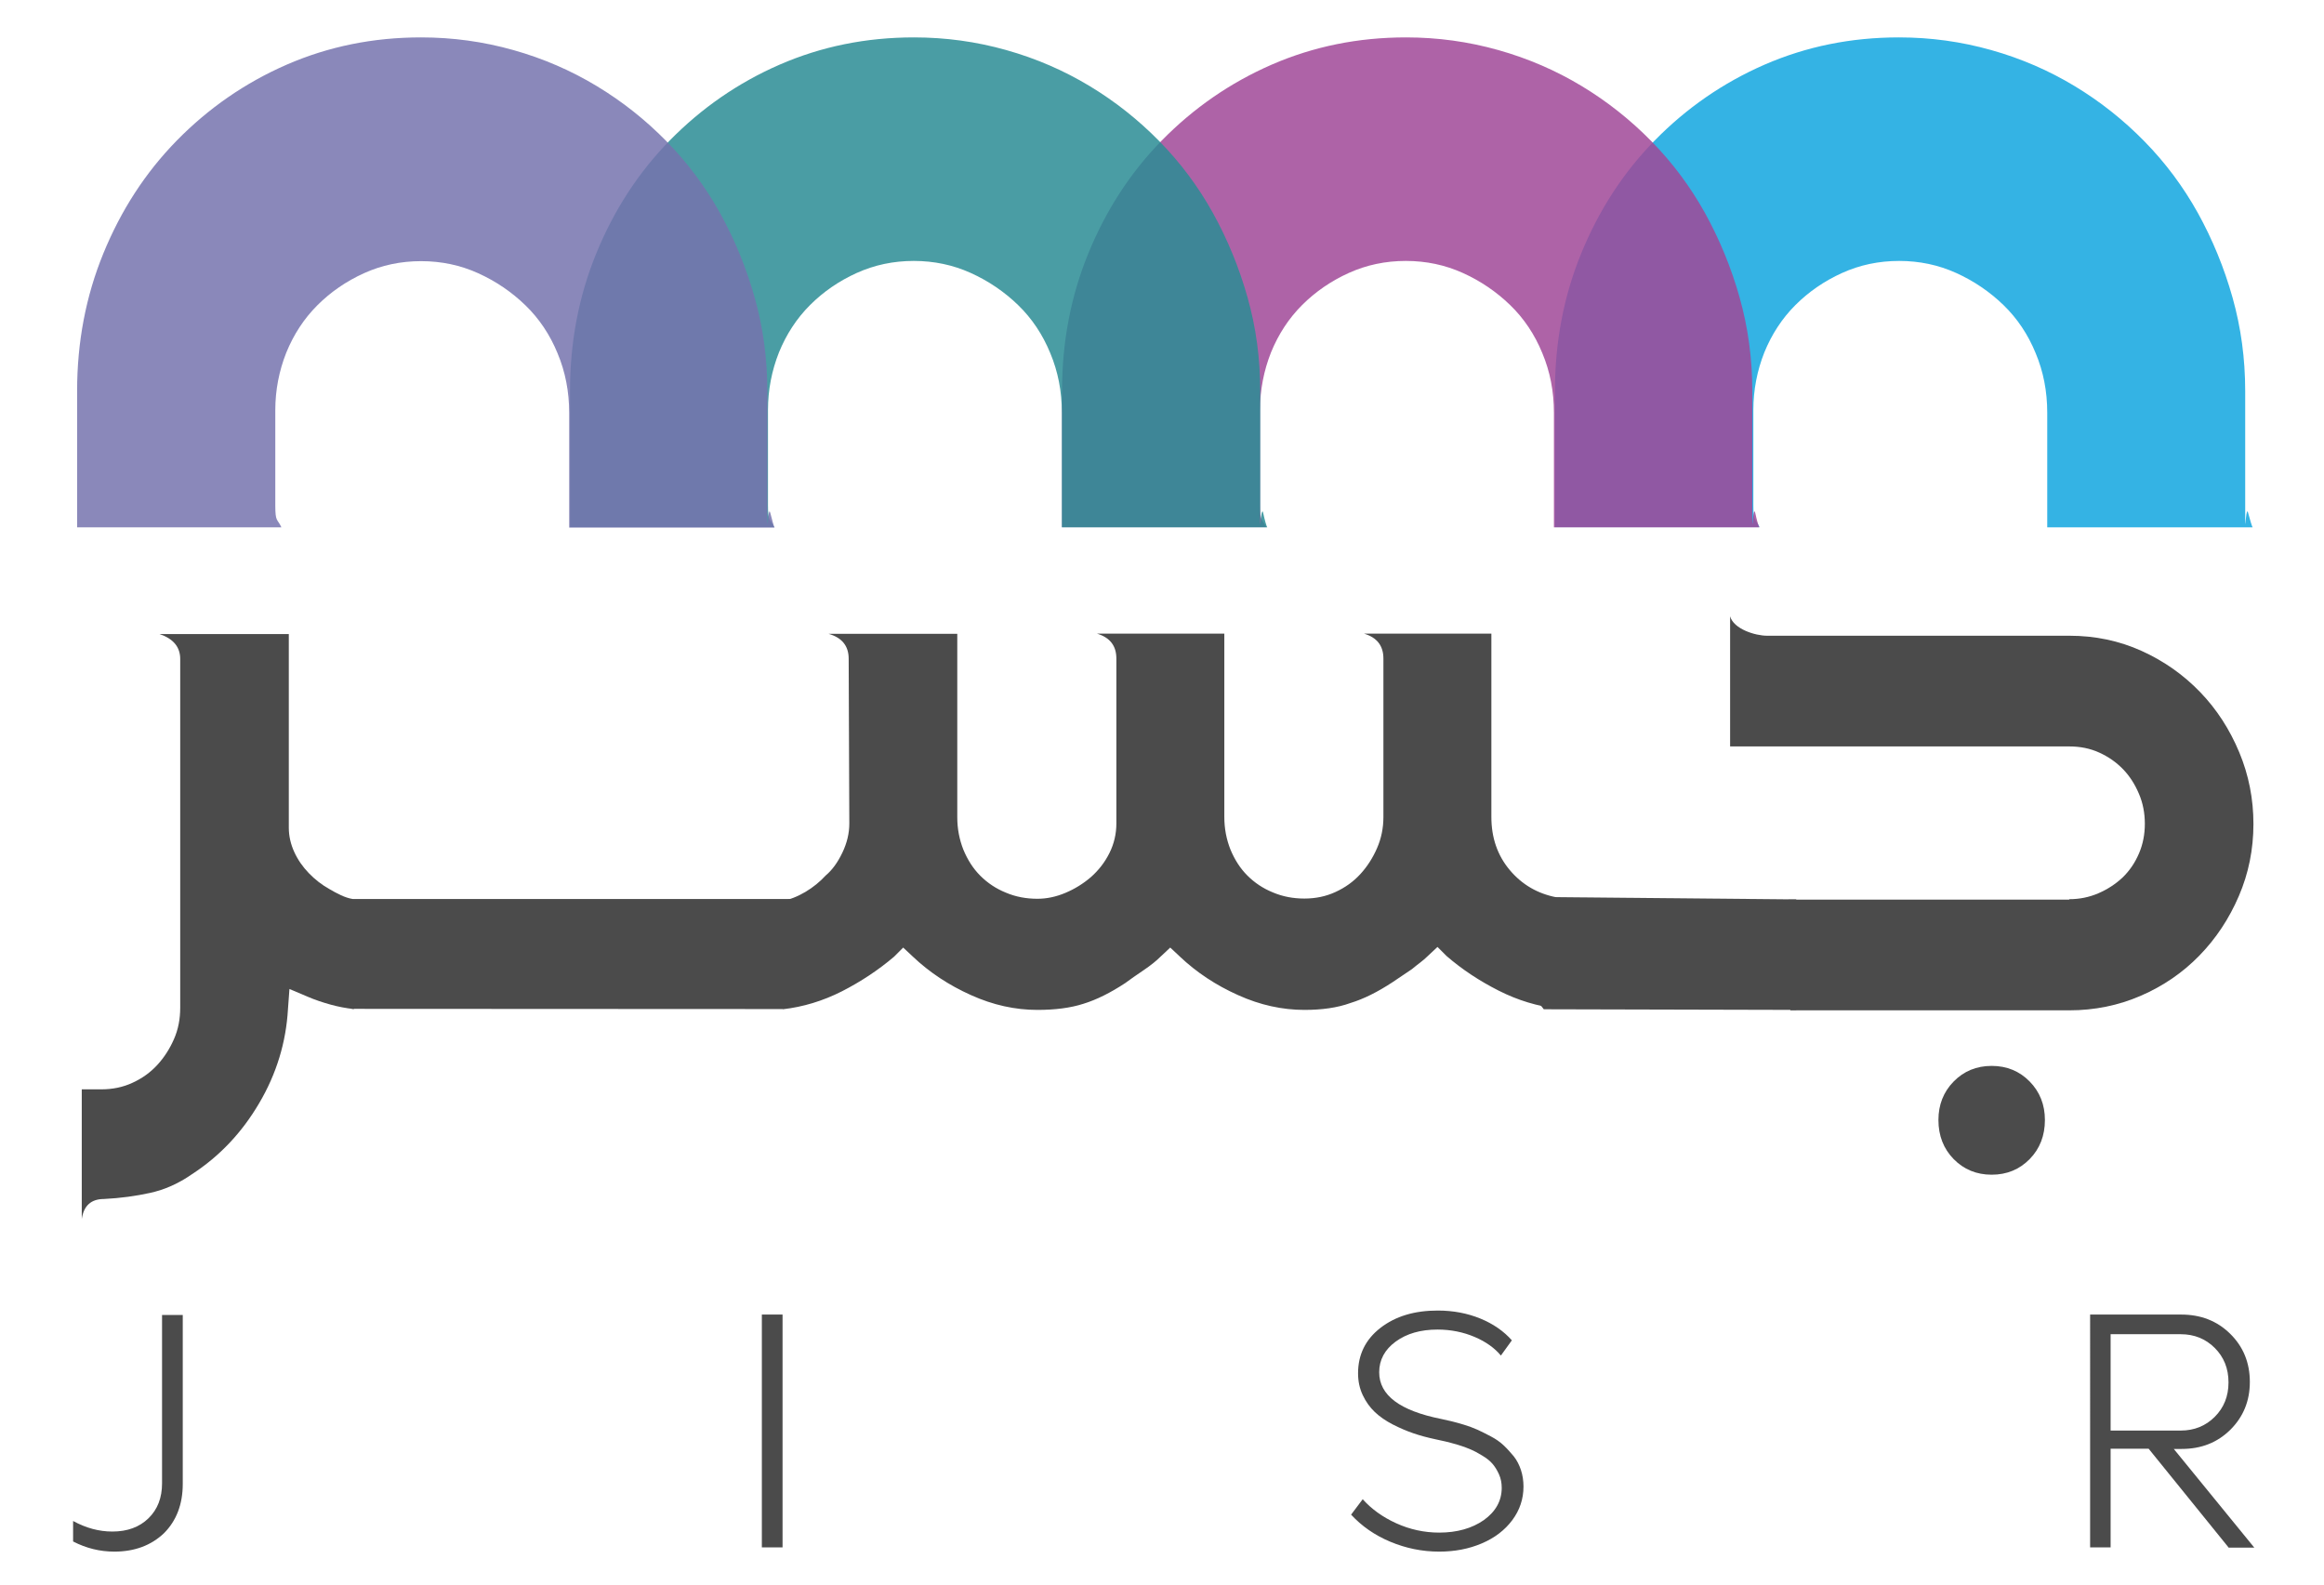 <?xml version="1.0" encoding="UTF-8"?>
<svg xmlns="http://www.w3.org/2000/svg" xmlns:xlink="http://www.w3.org/1999/xlink" version="1.1" id="Layer_1" x="0px" y="0px" viewBox="0 0 110 75" style="enable-background:new 0 0 110 75;" xml:space="preserve">
<style type="text/css">
	.st0{opacity:0.85;}
	.st1{fill:#11A6DF;}
	.st2{fill:#A04898;}
	.st3{fill:#2A8C94;}
	.st4{opacity:0.85;fill:#7674AE;}
	.st5{fill:#4B4B4B;}
</style>
<g class="st0">
	<path class="st1" d="M106.62,24.96H96.9v-5.43c0-1-0.18-1.94-0.55-2.82c-0.36-0.88-0.87-1.64-1.52-2.27   c-0.65-0.63-1.4-1.14-2.24-1.52c-0.84-0.38-1.74-0.57-2.7-0.57c-0.96,0-1.86,0.19-2.7,0.57c-0.84,0.38-1.58,0.89-2.21,1.52   c-0.63,0.63-1.12,1.38-1.47,2.24c-0.34,0.86-0.52,1.77-0.52,2.73v4.5c0,0.81,0.1,0.62,0.29,1.04H73.6V18.5   c0-2.3,0.41-4.47,1.24-6.5c0.83-2.03,1.98-3.82,3.48-5.35c1.5-1.53,3.23-2.73,5.2-3.59c1.98-0.86,4.09-1.29,6.36-1.29   c1.5,0,2.95,0.2,4.37,0.6c1.42,0.4,2.73,0.97,3.94,1.7c1.21,0.73,2.31,1.6,3.31,2.62c1,1.02,1.84,2.15,2.53,3.39   c0.69,1.25,1.24,2.58,1.64,4c0.4,1.42,0.6,2.89,0.6,4.43v6.22c0,0.38,0.05-0.83,0.14-0.45C106.51,24.65,106.58,24.88,106.62,24.96z   "></path>
</g>
<g class="st0">
	<path class="st2" d="M83.27,24.96h-9.72v-5.43c0-1-0.18-1.94-0.55-2.82c-0.36-0.88-0.87-1.64-1.52-2.27   c-0.65-0.63-1.4-1.14-2.24-1.52c-0.84-0.38-1.74-0.57-2.7-0.57c-0.96,0-1.86,0.19-2.7,0.57c-0.84,0.38-1.58,0.89-2.21,1.52   c-0.63,0.63-1.12,1.38-1.47,2.24c-0.34,0.86-0.52,1.77-0.52,2.73v4.5c0,0.81,0.1,0.62,0.29,1.04h-9.66V18.5   c0-2.3,0.41-4.47,1.24-6.5c0.83-2.03,1.98-3.82,3.48-5.35c1.5-1.53,3.23-2.73,5.2-3.59c1.98-0.86,4.09-1.29,6.36-1.29   c1.5,0,2.95,0.2,4.37,0.6c1.42,0.4,2.73,0.97,3.94,1.7c1.21,0.73,2.31,1.6,3.31,2.62c1,1.02,1.84,2.15,2.53,3.39   c0.69,1.25,1.24,2.58,1.64,4c0.4,1.42,0.6,2.89,0.6,4.43v6.22c0,0.38,0.05-0.83,0.14-0.45C83.16,24.65,83.23,24.88,83.27,24.96z"></path>
</g>
<g class="st0">
	<path class="st3" d="M59.98,24.96h-9.72v-5.43c0-1-0.18-1.94-0.55-2.82c-0.36-0.88-0.87-1.64-1.52-2.27   c-0.65-0.63-1.4-1.14-2.24-1.52c-0.84-0.38-1.74-0.57-2.7-0.57c-0.96,0-1.86,0.19-2.7,0.57c-0.84,0.38-1.58,0.89-2.21,1.52   c-0.63,0.63-1.12,1.38-1.47,2.24c-0.34,0.86-0.52,1.77-0.52,2.73v4.5c0,0.81,0.1,0.62,0.29,1.04h-9.66V18.5   c0-2.3,0.41-4.47,1.24-6.5c0.83-2.03,1.98-3.82,3.48-5.35c1.5-1.53,3.23-2.73,5.2-3.59c1.98-0.86,4.09-1.29,6.36-1.29   c1.5,0,2.95,0.2,4.37,0.6c1.42,0.4,2.73,0.97,3.94,1.7c1.21,0.73,2.31,1.6,3.31,2.62c1,1.02,1.84,2.15,2.53,3.39   c0.69,1.25,1.24,2.58,1.64,4c0.4,1.42,0.6,2.89,0.6,4.43v6.22c0,0.38,0.05-0.83,0.14-0.45C59.87,24.65,59.94,24.88,59.98,24.96z"></path>
</g>
<path class="st4" d="M3.65,18.5c0-2.3,0.41-4.47,1.24-6.5c0.83-2.03,1.98-3.82,3.48-5.35c1.5-1.53,3.23-2.73,5.2-3.59  c1.98-0.86,4.09-1.29,6.36-1.29c1.5,0,2.95,0.2,4.37,0.6c1.42,0.4,2.73,0.97,3.94,1.7c1.21,0.73,2.31,1.6,3.31,2.62  c1,1.02,1.84,2.15,2.53,3.39c0.69,1.25,1.24,2.58,1.64,4c0.4,1.42,0.6,2.89,0.6,4.43v6.22c0,0.38,0.05-0.83,0.14-0.45  c0.1,0.38,0.16,0.61,0.2,0.69h-9.72v-5.43c0-1-0.18-1.94-0.55-2.82c-0.36-0.88-0.87-1.64-1.52-2.27c-0.65-0.63-1.4-1.14-2.24-1.52  c-0.84-0.38-1.74-0.57-2.7-0.57c-0.96,0-1.86,0.19-2.7,0.57c-0.84,0.38-1.58,0.89-2.21,1.52c-0.63,0.63-1.12,1.38-1.47,2.24  c-0.34,0.86-0.52,1.77-0.52,2.73v4.5c0,0.81,0.1,0.62,0.29,1.04H3.65"></path>
<g>
	<path class="st5" d="M5.41,73.44c-0.68,0-1.33-0.16-1.95-0.48v-0.97c0.6,0.33,1.22,0.5,1.86,0.5c0.71,0,1.28-0.21,1.71-0.63   c0.43-0.42,0.64-0.97,0.64-1.65v-7.97h0.98v8c0,0.96-0.3,1.74-0.89,2.33C7.16,73.14,6.38,73.44,5.41,73.44z"></path>
	<path class="st5" d="M36.06,73.24V62.22h0.98v11.02H36.06z"></path>
	<path class="st5" d="M68.12,73.44c-0.81,0-1.58-0.16-2.32-0.47c-0.74-0.31-1.35-0.74-1.85-1.28l0.55-0.73   c0.42,0.47,0.95,0.85,1.59,1.14c0.64,0.29,1.32,0.44,2.03,0.44c0.84,0,1.55-0.2,2.11-0.59c0.56-0.4,0.85-0.91,0.85-1.53   c0-0.23-0.04-0.44-0.13-0.64c-0.09-0.2-0.19-0.36-0.31-0.5s-0.29-0.27-0.49-0.39c-0.2-0.12-0.38-0.22-0.55-0.29   c-0.16-0.07-0.37-0.15-0.61-0.22c-0.25-0.07-0.43-0.12-0.56-0.15c-0.12-0.03-0.29-0.06-0.5-0.11c-0.37-0.08-0.71-0.17-1.03-0.28   c-0.32-0.11-0.65-0.25-0.98-0.42s-0.62-0.37-0.85-0.59c-0.23-0.22-0.42-0.48-0.57-0.8s-0.22-0.66-0.22-1.03   c0-0.88,0.35-1.6,1.06-2.15s1.61-0.82,2.71-0.82c0.74,0,1.41,0.13,2.02,0.38c0.61,0.25,1.11,0.6,1.49,1.03l-0.52,0.72   c-0.29-0.35-0.7-0.65-1.24-0.88c-0.54-0.23-1.13-0.35-1.76-0.35c-0.8,0-1.46,0.19-1.98,0.57c-0.52,0.38-0.78,0.87-0.78,1.45   c0,1.09,0.98,1.82,2.93,2.21c0.17,0.04,0.33,0.07,0.49,0.11s0.35,0.09,0.58,0.16s0.45,0.15,0.65,0.24c0.2,0.09,0.41,0.2,0.64,0.32   c0.23,0.12,0.43,0.26,0.6,0.42c0.17,0.16,0.33,0.34,0.48,0.52c0.15,0.19,0.26,0.41,0.34,0.65s0.12,0.51,0.12,0.78   c0,0.59-0.18,1.12-0.53,1.59c-0.35,0.47-0.83,0.84-1.44,1.1C69.53,73.31,68.86,73.44,68.12,73.44z"></path>
	<path class="st5" d="M105.48,73.24l-3.78-4.67H99.9v4.67h-0.97V62.22h4.31c0.93,0,1.7,0.3,2.32,0.91s0.93,1.37,0.93,2.28   c0,0.9-0.31,1.65-0.92,2.26c-0.62,0.61-1.38,0.91-2.31,0.91h-0.37l3.81,4.67H105.48z M99.9,63.15v4.56h3.32   c0.64,0,1.18-0.22,1.61-0.65s0.65-0.97,0.65-1.63s-0.22-1.2-0.65-1.63c-0.43-0.43-0.97-0.65-1.61-0.65H99.9z"></path>
</g>
<g>
	<path class="st5" d="M3.88,51.56H4.8c0.52,0,1.02-0.1,1.47-0.31c0.46-0.21,0.85-0.49,1.18-0.85c0.33-0.36,0.59-0.77,0.79-1.23   c0.2-0.46,0.29-0.95,0.29-1.47V31.19c0-0.57-0.33-0.96-0.98-1.18h6.12v9.17c0,0.39,0.09,0.78,0.26,1.15c0.17,0.37,0.4,0.7,0.69,1   c0.28,0.29,0.61,0.55,0.97,0.75c0.36,0.21,0.73,0.41,1.1,0.47l0.06,5.21c-0.37-0.04-0.74-0.11-1.1-0.21   c-0.36-0.1-0.73-0.22-1.1-0.38l-0.85-0.36l-0.07,0.95c-0.09,1.57-0.54,3.06-1.36,4.45c-0.82,1.4-1.88,2.52-3.19,3.37   c-0.63,0.44-1.29,0.73-1.97,0.88c-0.68,0.15-1.41,0.25-2.19,0.29c-0.61,0-0.96,0.32-1.05,0.95V51.56z"></path>
	<path class="st5" d="M37.05,47.76l-20.4-0.01l-0.3-5.2h21.09L37.05,47.76z"></path>
	<path class="st5" d="M61.74,47.8c-1.05,0-2.1-0.23-3.14-0.7c-1.05-0.47-1.97-1.08-2.75-1.82l-0.46-0.43l-0.46,0.43   c-0.2,0.2-0.46,0.41-0.8,0.64c-0.34,0.23-0.63,0.43-0.87,0.61c-0.7,0.46-1.36,0.79-1.98,0.98c-0.62,0.2-1.35,0.29-2.18,0.29   c-1.05,0-2.1-0.23-3.14-0.7c-1.05-0.47-1.97-1.08-2.75-1.82l-0.46-0.43l-0.43,0.43c-0.74,0.63-1.57,1.18-2.47,1.64   c-0.91,0.46-1.84,0.74-2.8,0.85l-0.1-5.11c0.81-0.13,1.61-0.65,2.13-1.22c0.31-0.26,0.57-0.62,0.79-1.08   c0.22-0.46,0.33-0.92,0.33-1.38l-0.03-7.8c0-0.61-0.32-1-0.95-1.18h6.09v8.68c0,0.55,0.1,1.06,0.29,1.54   c0.2,0.48,0.46,0.89,0.8,1.23c0.34,0.34,0.74,0.61,1.21,0.8c0.47,0.2,0.97,0.29,1.49,0.29c0.44,0,0.88-0.09,1.33-0.28   c0.45-0.19,0.85-0.44,1.21-0.75c0.36-0.32,0.65-0.69,0.87-1.13c0.22-0.44,0.33-0.91,0.33-1.41v-7.8c0-0.61-0.31-1-0.92-1.18h6.03   v8.68c0,0.55,0.1,1.06,0.29,1.54c0.2,0.48,0.46,0.89,0.8,1.23c0.34,0.34,0.74,0.61,1.21,0.8c0.47,0.2,0.97,0.29,1.49,0.29   c0.52,0,1.02-0.1,1.47-0.31c0.46-0.21,0.85-0.49,1.18-0.85c0.33-0.36,0.59-0.77,0.79-1.23c0.2-0.46,0.3-0.95,0.3-1.47v-7.5   c0-0.61-0.31-1-0.92-1.18h6.03v8.68c0,0.98,0.29,1.82,0.87,2.51c0.58,0.69,1.32,1.12,2.21,1.29l0.07,5.27   c-0.96-0.11-1.89-0.39-2.8-0.85c-0.91-0.46-1.73-1-2.47-1.64l-0.43-0.43l-0.46,0.43c-0.11,0.11-0.23,0.21-0.36,0.31   c-0.13,0.1-0.26,0.2-0.39,0.31l-0.92,0.62c-0.7,0.46-1.36,0.79-1.98,0.98C63.3,47.7,62.57,47.8,61.74,47.8z"></path>
	<path class="st5" d="M85.01,47.8l-11.94-0.03l-4.14-5.35l16.09,0.15V47.8z"></path>
	<path class="st5" d="M97.94,42.56c0.48,0,0.94-0.09,1.38-0.28c0.44-0.19,0.82-0.44,1.15-0.75c0.33-0.32,0.58-0.69,0.77-1.13   c0.19-0.44,0.28-0.91,0.28-1.41c0-0.5-0.09-0.98-0.28-1.42c-0.19-0.45-0.44-0.84-0.75-1.16c-0.32-0.33-0.69-0.59-1.13-0.79   c-0.44-0.2-0.91-0.29-1.41-0.29H81.89v-6.16c0.17,0.61,1.2,0.92,1.75,0.92h14.31c1.22,0,2.36,0.24,3.42,0.72   c1.06,0.48,1.98,1.13,2.77,1.95c0.79,0.82,1.4,1.77,1.85,2.85c0.45,1.08,0.67,2.21,0.67,3.39c0,1.2-0.23,2.34-0.69,3.41   c-0.46,1.07-1.08,2.01-1.87,2.82c-0.79,0.81-1.71,1.44-2.77,1.9c-1.06,0.46-2.19,0.69-3.39,0.69h-13.2l-0.07-5.24H97.94z    M91.75,53.01c0-0.72,0.24-1.33,0.72-1.82c0.48-0.49,1.08-0.74,1.8-0.74c0.72,0,1.32,0.25,1.8,0.74c0.48,0.49,0.72,1.1,0.72,1.82   c0,0.74-0.24,1.36-0.72,1.85c-0.48,0.49-1.08,0.74-1.8,0.74c-0.72,0-1.32-0.25-1.8-0.74C91.99,54.37,91.75,53.75,91.75,53.01z"></path>
</g>
</svg>
